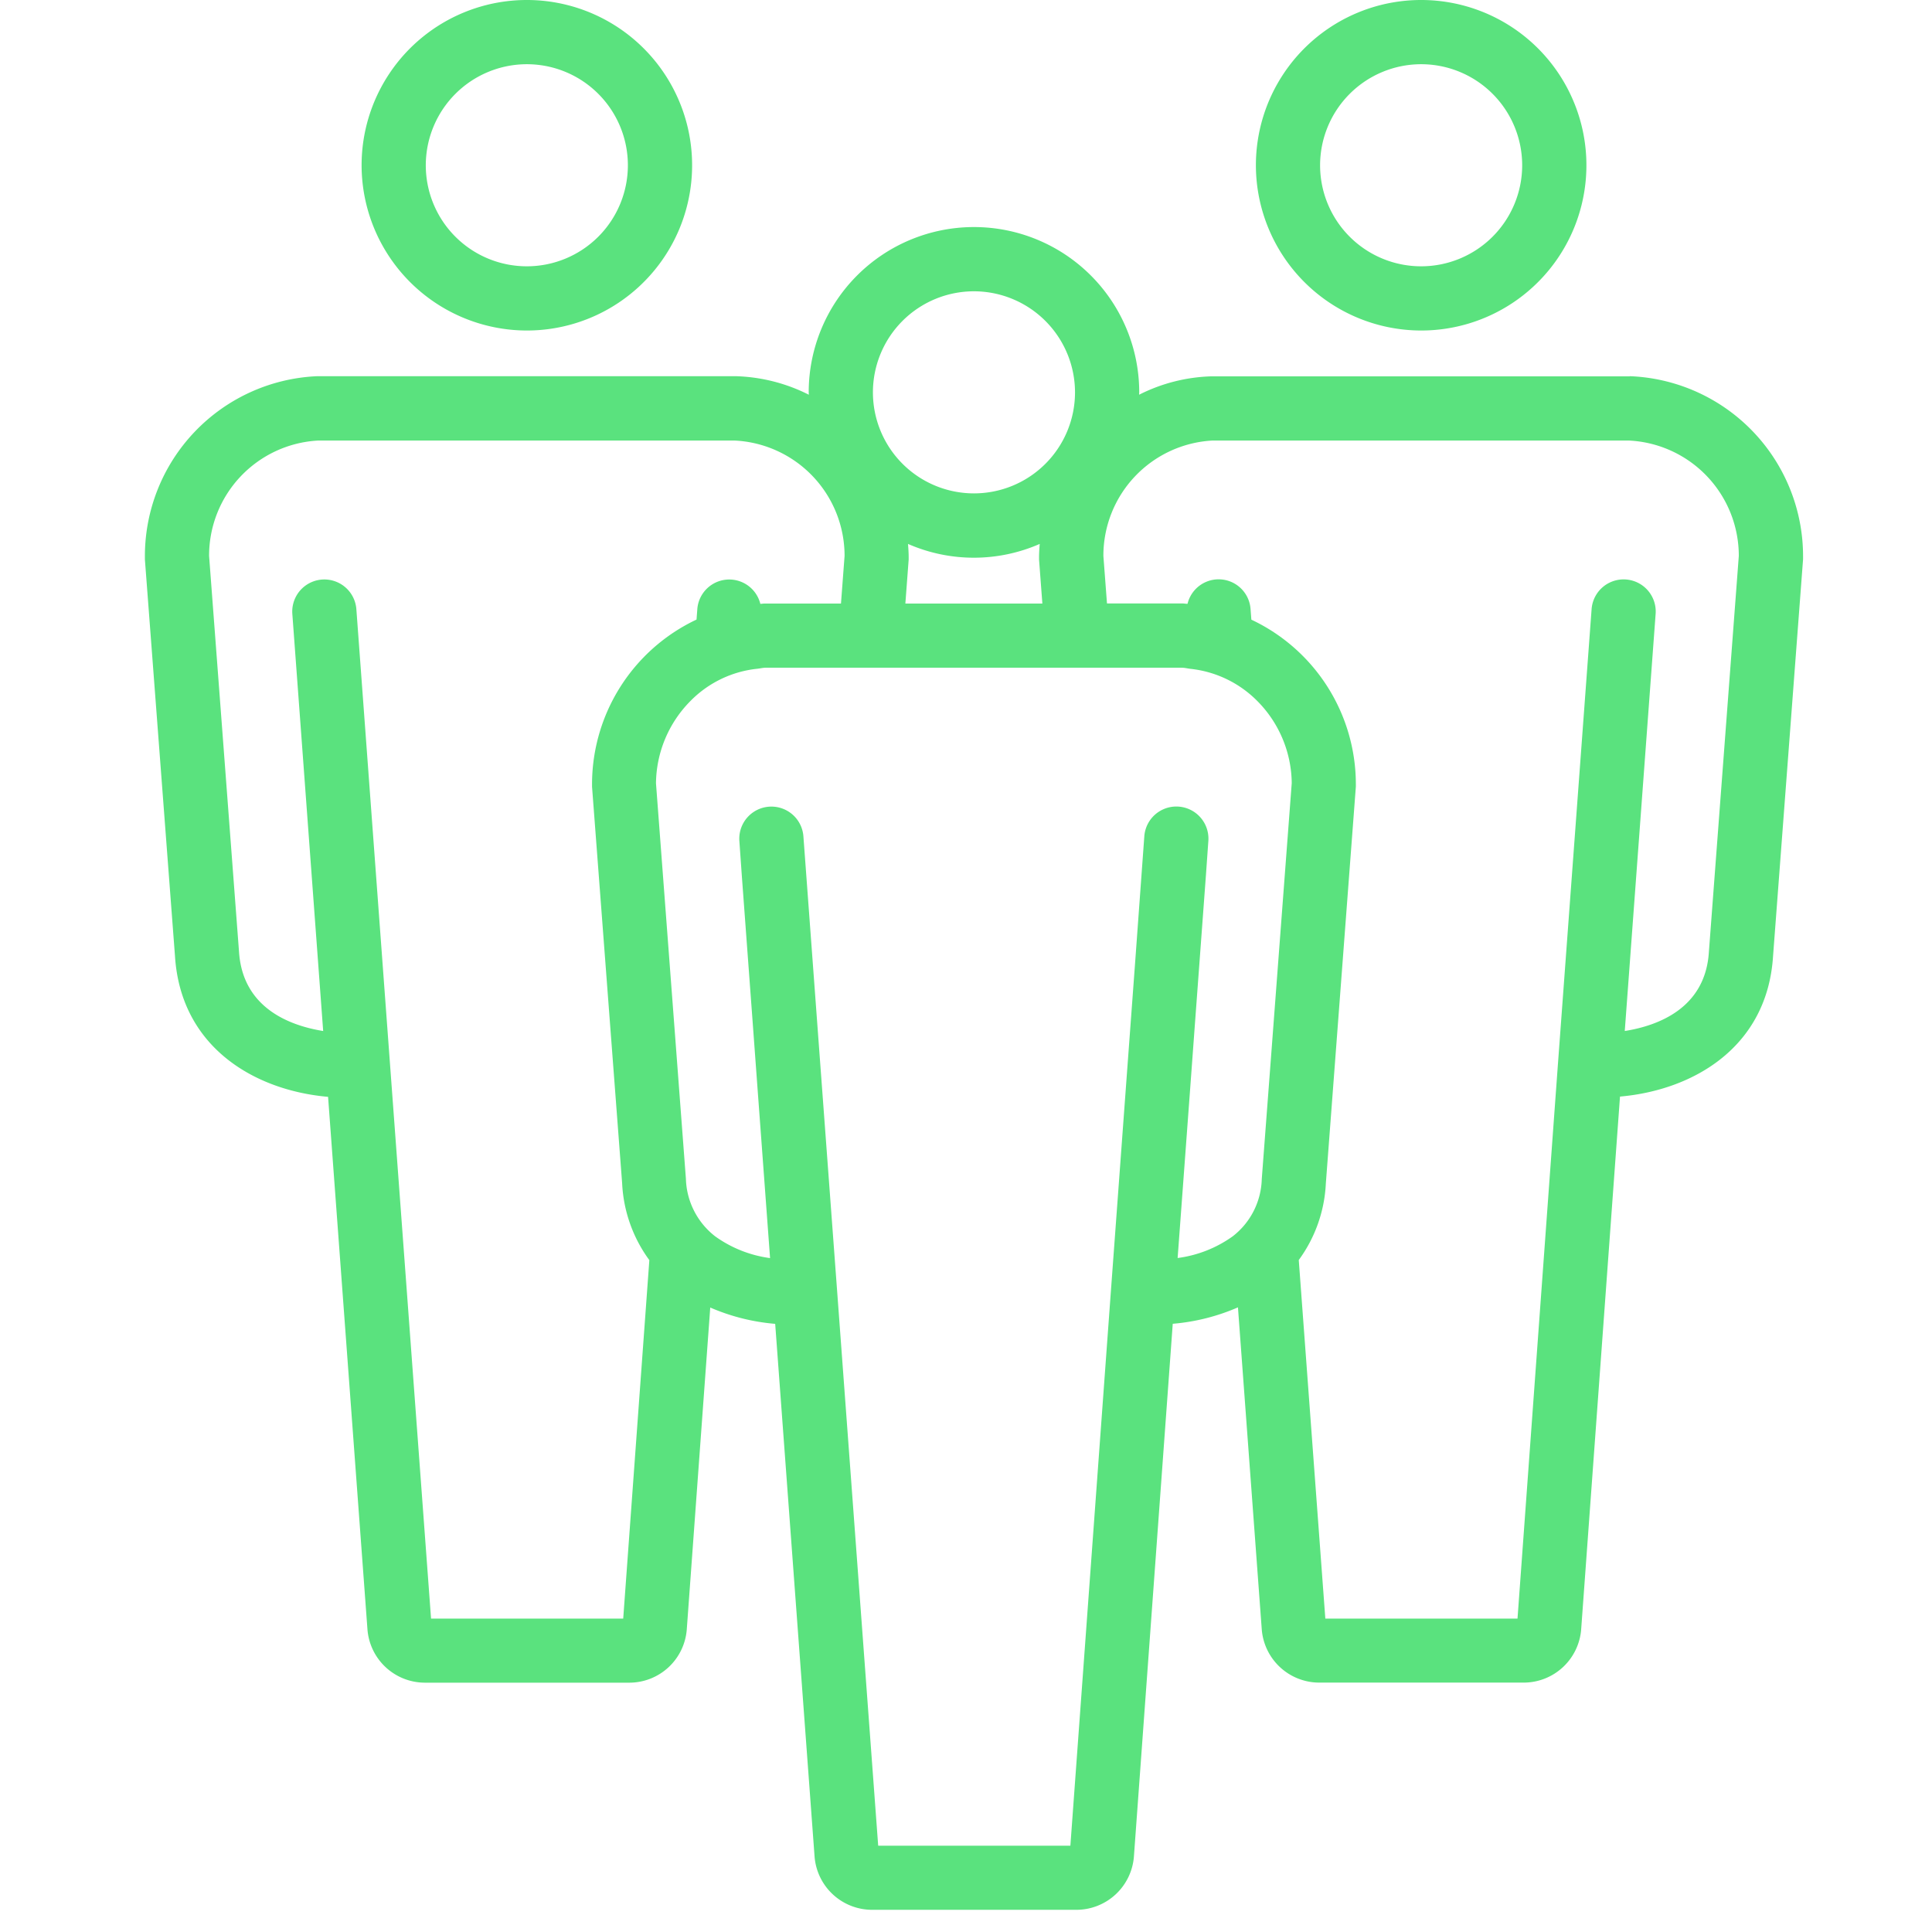 <svg xmlns="http://www.w3.org/2000/svg" xmlns:xlink="http://www.w3.org/1999/xlink" width="80" height="80" viewBox="0 0 80 80"><defs><clipPath id="clip-pathiOD"><rect id="Rect&#xE1;ngulo_4813" data-name="Rect&#xE1;ngulo 4813" width="68.662" height="79.085" fill="#5ae27e"></rect></clipPath></defs><g id="Grupo_14806" data-name="Grupo 14806" transform="translate(-1124 -5353)"><rect id="Rect&#xE1;ngulo_4858" data-name="Rect&#xE1;ngulo 4858" width="80" height="80" transform="translate(1124 5353)" fill="none"></rect><g id="Grupo_14805" data-name="Grupo 14805" transform="translate(1130 5353)"><g id="Grupo_14729" data-name="Grupo 14729" transform="translate(0 0)"><path id="Trazado_21873" data-name="Trazado 21873" d="M16.968,13.686a6.843,6.843,0,1,0-6.842-6.843,6.851,6.851,0,0,0,6.842,6.843m0-11.027a4.184,4.184,0,1,1-4.184,4.184,4.189,4.189,0,0,1,4.184-4.184" transform="translate(-1.153 0)" fill="#5ae27e"></path><path id="Trazado_21874" data-name="Trazado 21874" d="M58.756,13.686a6.843,6.843,0,1,0-6.842-6.843,6.851,6.851,0,0,0,6.842,6.843m0-11.027a4.184,4.184,0,1,1-4.184,4.184,4.189,4.189,0,0,1,4.184-4.184" transform="translate(-5.91 0)" fill="#5ae27e"></path><path id="Trazado_21875" data-name="Trazado 21875" d="M61.484,16.791H44.176a7.069,7.069,0,0,0-3.008.762c0-.034.005-.066.005-.1a6.843,6.843,0,1,0-13.686,0c0,.035.005.069.005.1a7.144,7.144,0,0,0-3.04-.768H7.145A7.457,7.457,0,0,0,0,24.276c0,.033,0,.067,0,.1L1.246,40.8c.237,3.741,3.253,5.555,6.339,5.826L9.216,68.684a2.389,2.389,0,0,0,2.373,2.2h8.477a2.387,2.387,0,0,0,2.372-2.207L23.41,55.35a8.545,8.545,0,0,0,2.689.676l1.631,22.063a2.39,2.39,0,0,0,2.373,2.2h8.477a2.39,2.39,0,0,0,2.373-2.206h0l1.608-22.06a8.544,8.544,0,0,0,2.7-.68l.986,13.338a2.39,2.39,0,0,0,2.373,2.2H57.1a2.389,2.389,0,0,0,2.373-2.206h0l1.608-22.06c3.085-.271,6.1-2.083,6.337-5.809l1.243-16.437c0-.033,0-.067,0-.1a7.461,7.461,0,0,0-7.178-7.484M42.763,53.3l.511-6.9.2-2.723.461-6.228.1-1.415a1.329,1.329,0,0,0-2.651-.2L41,41.108l-.306,4.137L40,54.668h0v0L38.322,77.635H30.364l-1.7-22.965h0l-.7-9.421-.306-4.134-.391-5.278a1.329,1.329,0,0,0-2.651.2l.1,1.417.461,6.228.2,2.721.51,6.9a5.037,5.037,0,0,1-2.272-.9,3.128,3.128,0,0,1-1.213-2.383l-.265-3.5-.165-2.186-.219-2.891-.59-7.8a4.908,4.908,0,0,1,1.419-3.4A4.535,4.535,0,0,1,25.358,28.9c.112-.012.22-.04.334-.043H42.936c.126,0,.245.034.368.047a4.578,4.578,0,0,1,2.765,1.338,4.892,4.892,0,0,1,1.419,3.394l-.59,7.8-.218,2.883-.166,2.192-.267,3.521a3.1,3.1,0,0,1-1.2,2.367,5.032,5.032,0,0,1-2.279.9M31.489,26.2l.137-1.82c0-.033,0-.067,0-.1,0-.185-.013-.367-.027-.549a6.8,6.8,0,0,0,5.453,0c-.013.182-.027.363-.027.549,0,.033,0,.067,0,.1l.137,1.82Zm7.025-8.741A4.184,4.184,0,1,1,34.33,13.27a4.189,4.189,0,0,1,4.184,4.184M19.806,68.23H11.849l-1.7-22.966h0L8.756,26.432a1.329,1.329,0,1,0-2.651.2L7.382,43.9c-1.376-.222-3.336-.946-3.485-3.286L2.658,24.229A4.773,4.773,0,0,1,7.177,19.45H24.421a4.78,4.78,0,0,1,4.551,4.78L28.823,26.2H25.66c-.059,0-.117.011-.176.013a1.326,1.326,0,0,0-2.61.222l-.032.428a7.544,7.544,0,0,0-4.327,6.821c0,.033,0,.066,0,.1L19.761,50.2a5.849,5.849,0,0,0,1.127,3.188Zm44.955-27.6c-.147,2.33-2.107,3.05-3.483,3.27l1.278-17.271a1.329,1.329,0,1,0-2.651-.2L58.511,45.263v0L56.837,68.23H48.879l-1.1-14.847A5.822,5.822,0,0,0,48.9,50.217l1.243-16.436c0-.034,0-.067,0-.1a7.536,7.536,0,0,0-4.327-6.814l-.033-.435a1.325,1.325,0,0,0-2.61-.221c-.07,0-.138-.014-.208-.016H39.838l-.149-1.966a4.773,4.773,0,0,1,4.519-4.779H61.451A4.779,4.779,0,0,1,66,24.229Z" transform="translate(0 -1.208)" fill="#5ae27e"></path></g></g></g></svg>